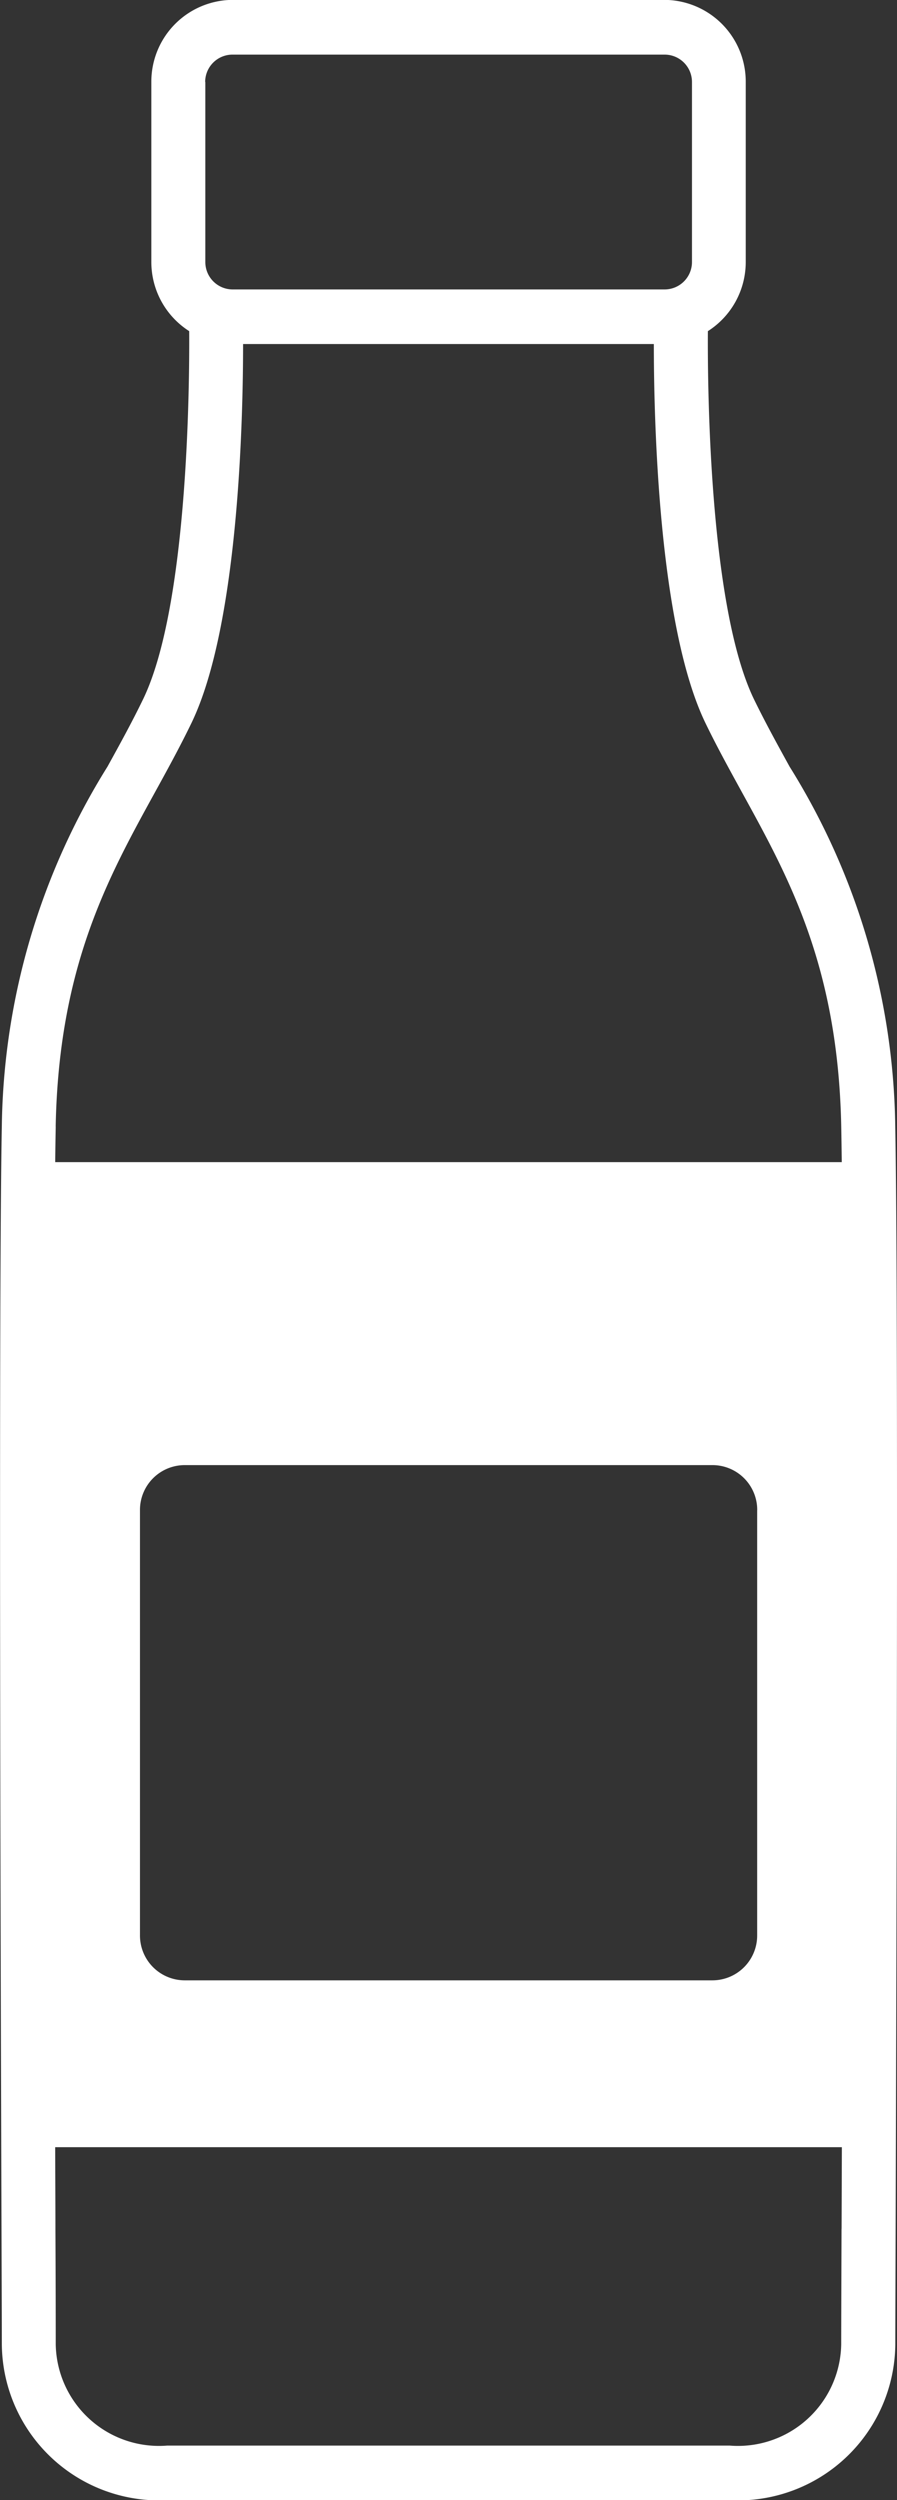 <svg xmlns="http://www.w3.org/2000/svg" width="32.787" height="91.335" viewBox="0 0 32.787 91.335">
  <rect x="0" y="0" width="32.787" height="91.335" fill="#333333" stroke="none"/>
  <path id="パス_495" data-name="パス 495" d="M974.123,5291.273a25.407,25.407,0,0,0-3.862-13.112c-.449-.816-.893-1.622-1.3-2.458-1.63-3.366-1.7-11.341-1.686-13.45a2.994,2.994,0,0,0,1.384-2.523v-6.579a2.986,2.986,0,0,0-2.968-3H949.9a2.986,2.986,0,0,0-2.967,3v6.579a2.994,2.994,0,0,0,1.384,2.523c.012,2.075-.053,10.077-1.687,13.45-.405.836-.849,1.642-1.3,2.459a25.414,25.414,0,0,0-3.862,13.111c-.118,6.263-.044,30.124-.012,40.313.007,2.21.012,3.728.012,4.207a5.751,5.751,0,0,0,6.047,5.7h20.565a5.75,5.75,0,0,0,6.046-5.7c0-.479.005-2,.012-4.207C974.167,5321.4,974.242,5297.536,974.123,5291.273ZM948.9,5253.15a1,1,0,0,1,.994-1h15.8a1,1,0,0,1,1,1v6.579a1,1,0,0,1-1,1H949.9a1,1,0,0,1-.994-1v-6.579Zm-5.464,38.162c.111-5.816,1.892-9.054,3.614-12.185.466-.847.926-1.684,1.346-2.552,1.73-3.571,1.89-11.138,1.89-13.852H965.3c0,2.737.162,10.287,1.889,13.852.42.868.88,1.7,1.346,2.55,1.723,3.131,3.5,6.368,3.615,12.186.007.372.013.81.019,1.3H943.419C943.424,5292.123,943.431,5291.684,943.438,5291.313Zm25.641,14.012v15.533a1.637,1.637,0,0,1-1.63,1.645h-19.3a1.638,1.638,0,0,1-1.63-1.645v-15.533a1.637,1.637,0,0,1,1.63-1.645h19.3A1.637,1.637,0,0,1,969.079,5305.325Zm3.084,26.255c-.007,2.213-.012,3.734-.012,4.214a3.775,3.775,0,0,1-4.074,3.706H947.512a3.775,3.775,0,0,1-4.074-3.706c0-.48,0-2-.011-4.214,0-.9-.006-1.9-.009-2.982h28.755C972.169,5329.682,972.166,5330.685,972.163,5331.58Z" transform="translate(-941.401 -5250.155)" fill="#fff"/>
</svg>
